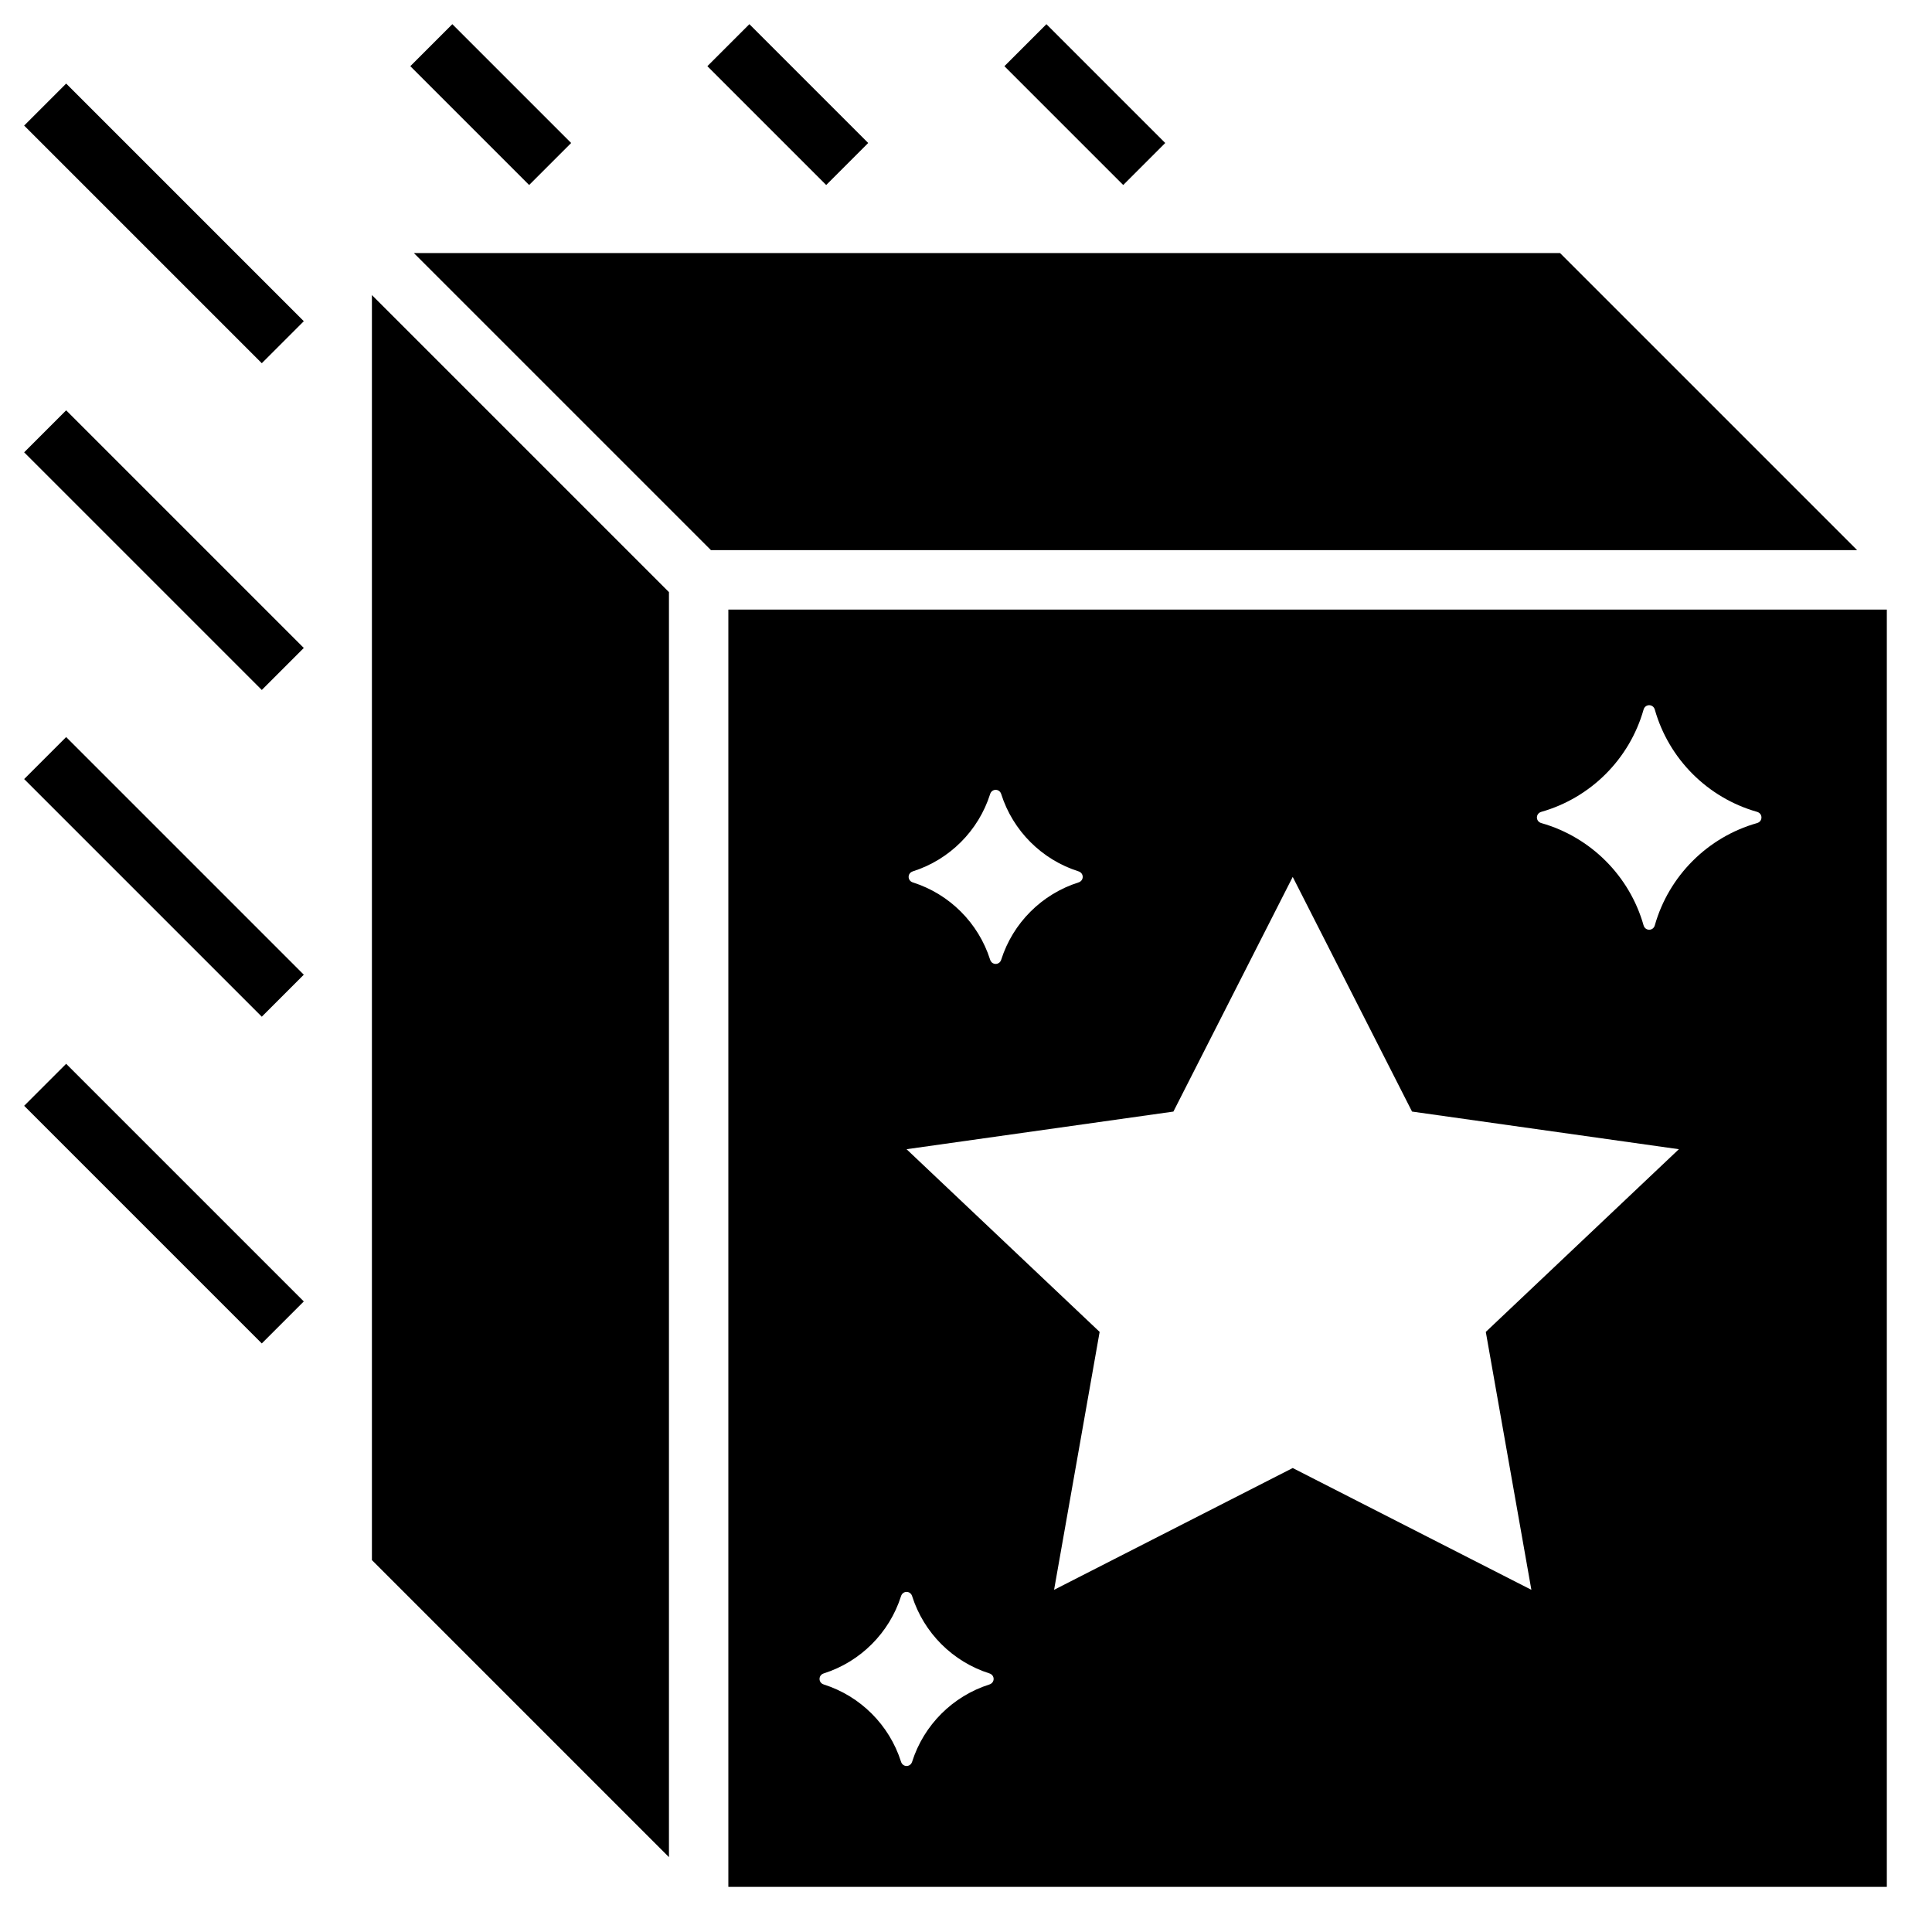 <?xml version="1.0" encoding="UTF-8"?>
<!-- Uploaded to: ICON Repo, www.iconrepo.com, Generator: ICON Repo Mixer Tools -->
<svg fill="#000000" width="800px" height="800px" version="1.1" viewBox="144 144 512 512" xmlns="http://www.w3.org/2000/svg">
 <g>
  <path d="m252.74 161.54 11.133-11.133 31.488 31.488-11.133 11.133z"/>
  <path d="m331.46 161.54 11.133-11.133 31.488 31.488-11.133 11.133z"/>
  <path d="m410.18 161.54 11.133-11.133 31.488 31.488-11.133 11.133z"/>
  <path d="m150.4 177.28 11.133-11.133 62.977 62.977-11.133 11.133z"/>
  <path d="m150.4 263.87 11.133-11.133 62.977 62.977-11.133 11.133z"/>
  <path d="m150.4 350.46 11.133-11.133 62.977 62.977-11.133 11.133z"/>
  <path d="m150.4 437.05 11.133-11.133 62.977 62.977-11.133 11.133z"/>
  <path d="m321.28 300.92-78.719-78.723v335.24l78.719 78.723z"/>
  <path d="m332.41 289.79h303.75l-78.723-78.719h-303.75z"/>
  <path d="m337.02 305.54v338.5h307.01v-338.5zm48.898 69.375c9.723-3.086 17.391-10.754 20.477-20.477 0.473-1.496 2.465-1.496 2.938 0 3.086 9.723 10.754 17.391 20.477 20.477 1.496 0.473 1.496 2.465 0 2.938-9.723 3.086-17.391 10.754-20.477 20.477-0.473 1.496-2.465 1.496-2.938 0-3.086-9.723-10.754-17.391-20.477-20.477-1.496-0.473-1.496-2.457 0-2.938zm20.281 215.49c-9.723 3.086-17.391 10.754-20.477 20.477-0.473 1.496-2.465 1.496-2.938 0-3.086-9.723-10.754-17.391-20.477-20.477-1.496-0.473-1.496-2.465 0-2.938 9.723-3.086 17.391-10.754 20.477-20.477 0.473-1.496 2.465-1.496 2.938 0 3.086 9.723 10.754 17.391 20.477 20.477 1.496 0.473 1.496 2.457 0 2.938zm143.63-25.086-63.246-32.277-63.242 32.277 12.074-68.352-51.168-48.414 70.715-9.973 31.621-62.191 31.621 62.188 70.715 9.977-51.168 48.414zm59.801-203.19c-13.082 3.707-23.379 14.004-27.086 27.086-0.441 1.566-2.535 1.566-2.984 0-3.707-13.082-14.012-23.379-27.086-27.086-1.566-0.441-1.566-2.535 0-2.984 13.082-3.707 23.379-14.012 27.086-27.086 0.441-1.566 2.535-1.566 2.984 0 3.707 13.082 14.012 23.379 27.086 27.086 1.566 0.449 1.566 2.543 0 2.984z"/>
 </g>
</svg>